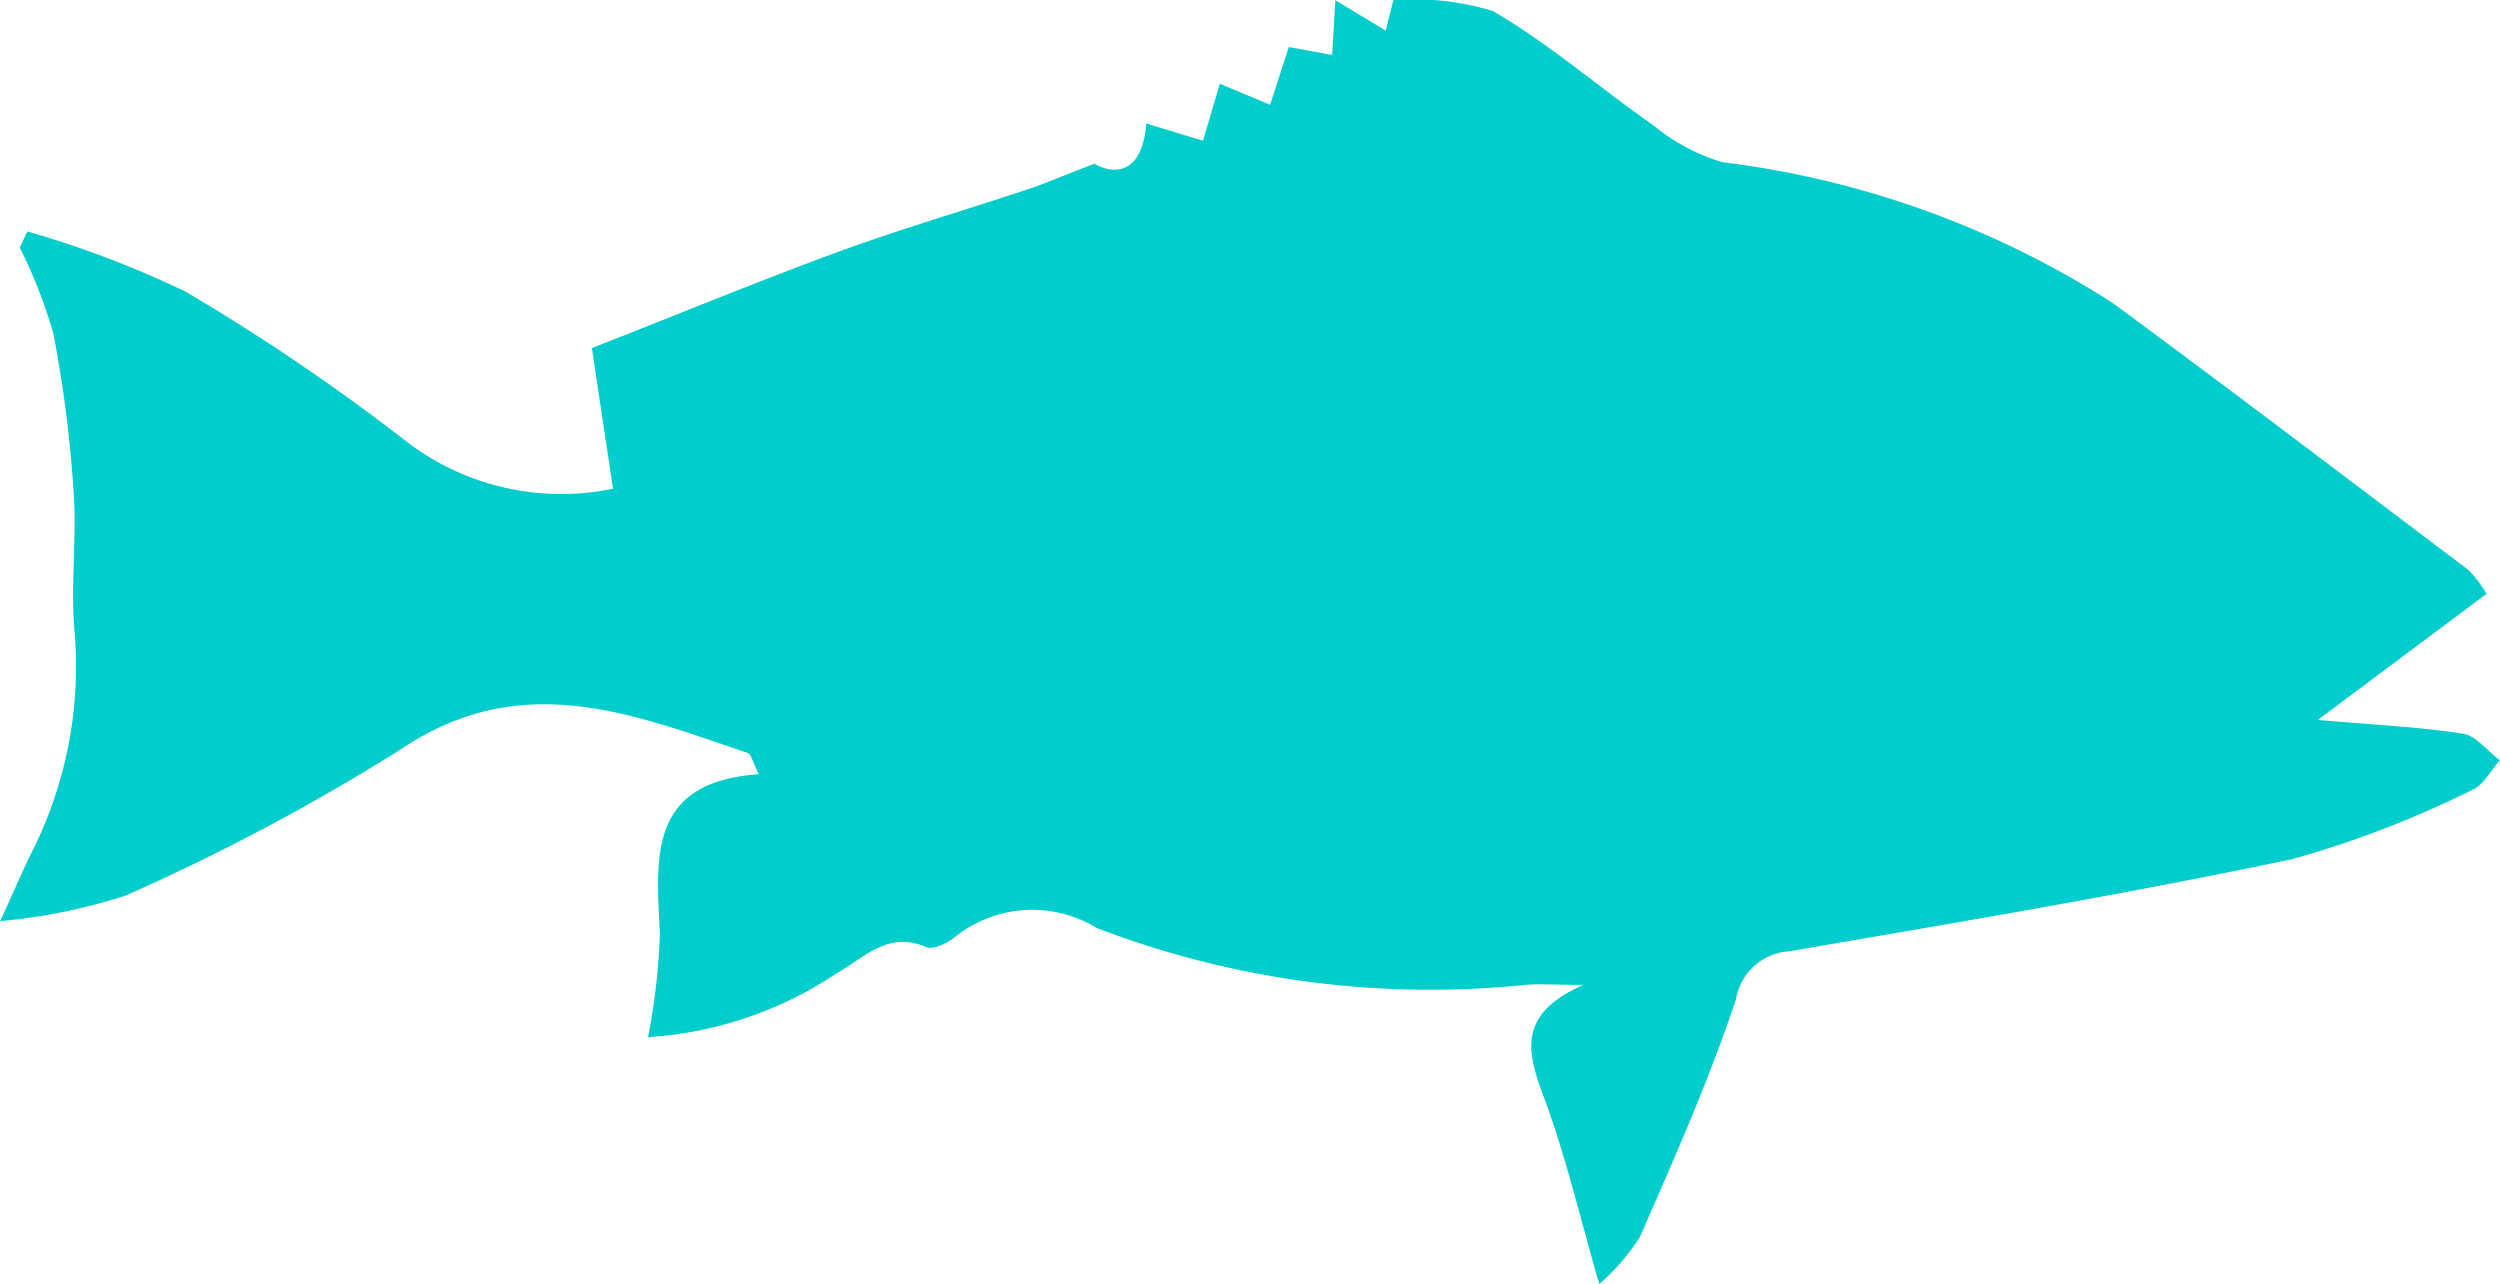 <svg xmlns="http://www.w3.org/2000/svg" width="42.345" height="21.745" viewBox="0 0 42.345 21.745">
  <g id="fish_2_" data-name="fish (2)" transform="translate(0.002 -135.548)">
    <g id="Group_9" data-name="Group 9" transform="translate(-0.002 135.548)">
      <path id="Path_26" data-name="Path 26" d="M39.257,147.742l2.857-2.135a1.993,1.993,0,0,0-.3-.4c-2.006-1.515-4.007-3.036-6.031-4.527a15.818,15.818,0,0,0-6.615-2.385,3.41,3.41,0,0,1-1.184-.638c-.908-.634-1.752-1.37-2.7-1.923a4.668,4.668,0,0,0-1.685-.186l-.13.519-.853-.516c-.018.316-.034.582-.054.928l-.734-.134-.317.978-.851-.356-.286.965-.961-.293c-.064.852-.534.88-.878.682-.526.2-.819.331-1.121.431-1.064.354-2.143.67-3.2,1.055-1.342.492-2.664,1.038-4.19,1.637.1.673.226,1.51.357,2.382a4.316,4.316,0,0,1-3.461-.771,35.8,35.8,0,0,0-3.776-2.566,17.045,17.045,0,0,0-2.683-1.021l-.128.274A8.449,8.449,0,0,1,.9,141.189a21.683,21.683,0,0,1,.346,2.7c.054.793-.057,1.6.017,2.387a6.974,6.974,0,0,1-.753,3.758c-.131.272-.251.55-.508,1.115a9.659,9.659,0,0,0,2.118-.43A36.34,36.34,0,0,0,6.8,148.232c2.038-1.367,3.922-.587,5.864.07.057.019.078.143.188.36-1.9.13-1.735,1.432-1.677,2.721a11.064,11.064,0,0,1-.2,1.732,6.468,6.468,0,0,0,3.2-1.085c.475-.267.862-.72,1.511-.44.12.052.37-.071.5-.182a2.1,2.1,0,0,1,2.394-.14,15.764,15.764,0,0,0,7.255.962c.237-.021.477,0,.981,0-1.146.507-.944,1.162-.661,1.922.363.974.6,2,.931,3.145a3.682,3.682,0,0,0,.69-.8c.58-1.325,1.168-2.652,1.625-4.02a.979.979,0,0,1,.9-.816c2.852-.489,5.708-.966,8.537-1.565a17.258,17.258,0,0,0,3.036-1.17c.192-.081.312-.328.466-.5-.208-.157-.4-.416-.625-.451C40.991,147.862,40.251,147.829,39.257,147.742Z" transform="translate(0.002 -135.548)" fill="#01cdcc"/>
    </g>
  </g>
</svg>
